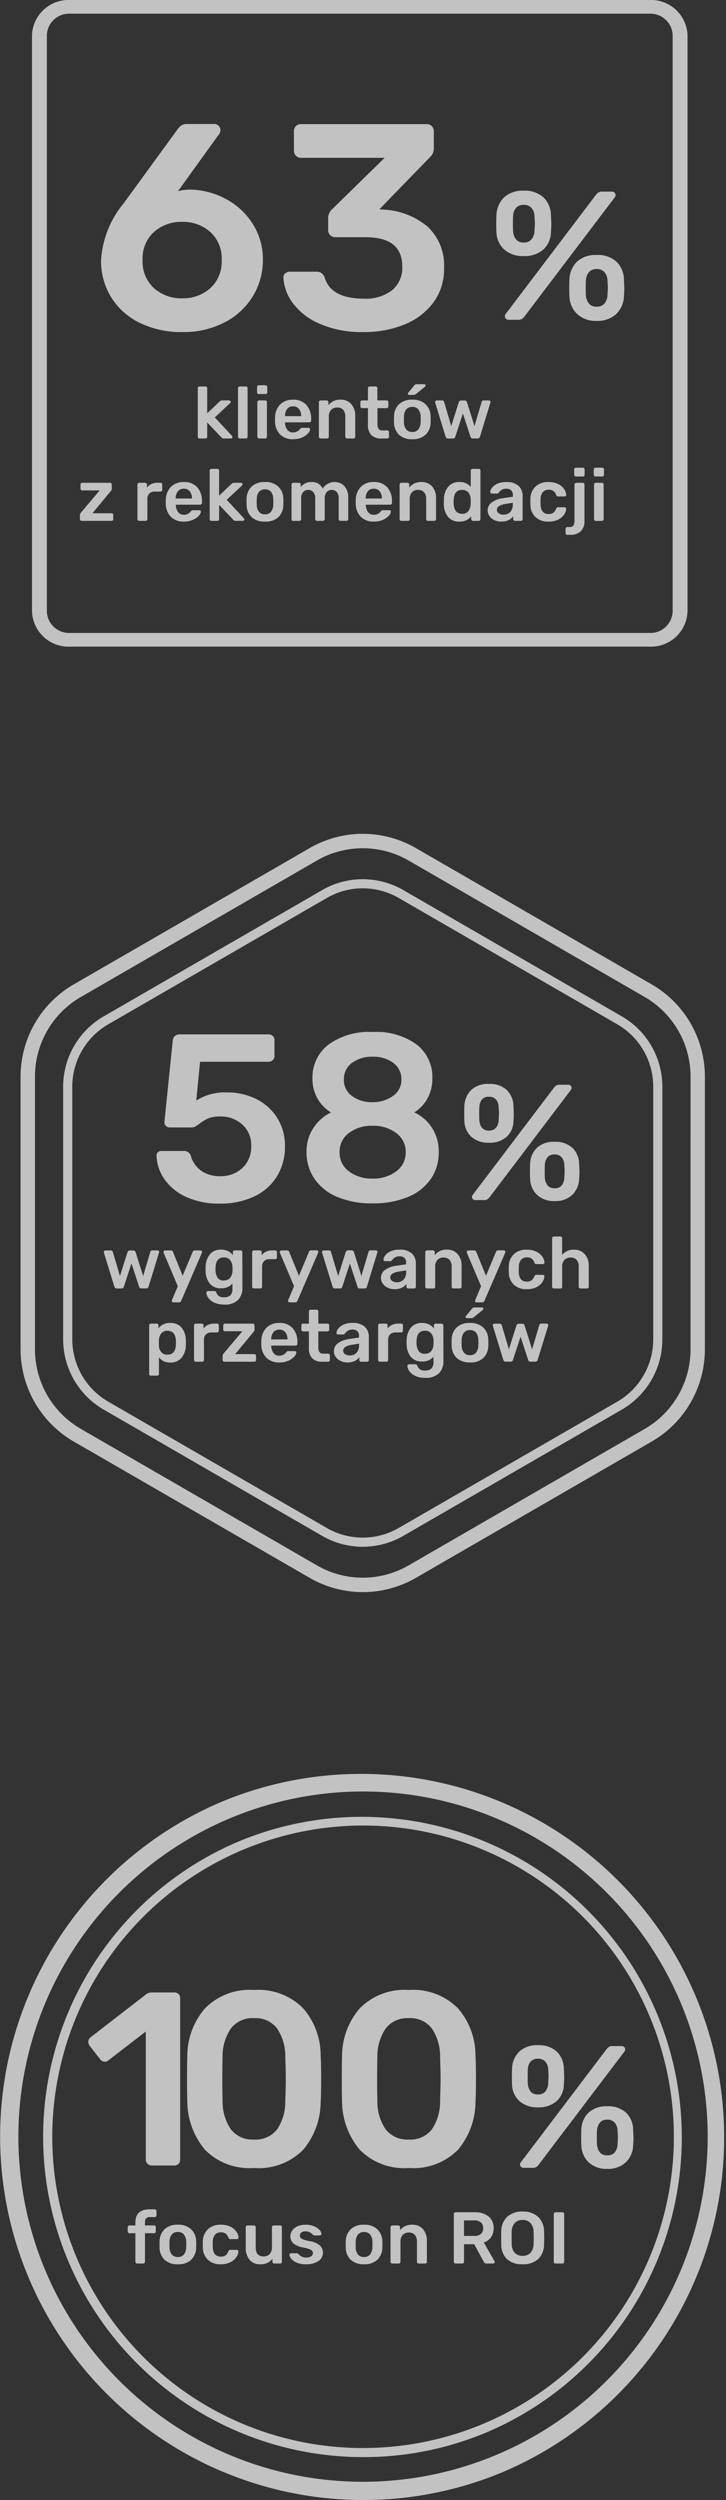 <svg xmlns="http://www.w3.org/2000/svg" width="67.073" height="230.704" viewBox="0 0 67.073 230.704">
  <rect x="0" y="0" width="67.073" height="230.704" fill="#333333" stroke="none"/>
  <g id="Group_34040" data-name="Group 34040" transform="translate(-14107 -14154.036)" opacity="0.7">
    <g id="Group_1539" data-name="Group 1539" transform="translate(14109.956 14154.036)">
      <path id="Path_384" data-name="Path 384" d="M57.051,59.673H3.511A3.38,3.38,0,0,1,0,56.449V3.224A3.38,3.38,0,0,1,3.511,0H57.051a3.38,3.38,0,0,1,3.511,3.224V56.449a3.38,3.38,0,0,1-3.511,3.224M3.511,1.261A2.058,2.058,0,0,0,1.373,3.224V56.449a2.058,2.058,0,0,0,2.137,1.962H57.051a2.058,2.058,0,0,0,2.137-1.962V3.224a2.058,2.058,0,0,0-2.137-1.962Z" transform="translate(0 0)" fill="#fff"/>
      <g id="Group_361" data-name="Group 361" transform="translate(6.381 11.443)">
        <path id="Path_18035" data-name="Path 18035" d="M8.828-3.2a8.666,8.666,0,0,1-3.974-.865A6.378,6.378,0,0,1,2.231-6.435a6.364,6.364,0,0,1-.919-3.393,9.1,9.1,0,0,1,2.082-5.245l4.948-6.786a1.533,1.533,0,0,1,.365-.392.92.92,0,0,1,.554-.149h2.514a.529.529,0,0,1,.406.176.6.6,0,0,1,.162.419.723.723,0,0,1-.135.351L8.423-16.209a4.782,4.782,0,0,1,1.163-.135,7.2,7.2,0,0,1,3.339.906,6.588,6.588,0,0,1,2.433,2.312,6.031,6.031,0,0,1,.906,3.244,6.428,6.428,0,0,1-.906,3.339,6.515,6.515,0,0,1-2.6,2.433A8.2,8.2,0,0,1,8.828-3.2ZM8.8-6.313a3.777,3.777,0,0,0,2.6-.933,3.3,3.3,0,0,0,1.054-2.609A3.268,3.268,0,0,0,11.4-12.437a3.777,3.777,0,0,0-2.6-.933,3.777,3.777,0,0,0-2.6.933A3.268,3.268,0,0,0,5.151-9.855,3.3,3.3,0,0,0,6.206-7.246,3.777,3.777,0,0,0,8.8-6.313ZM25.564-3.2a9.717,9.717,0,0,1-4.042-.757,6.057,6.057,0,0,1-2.487-1.906,4.356,4.356,0,0,1-.879-2.366.488.488,0,0,1,.176-.392.628.628,0,0,1,.419-.149h2.433a.756.756,0,0,1,.784.541q.595,1.947,3.623,1.947a4,4,0,0,0,2.6-.771,2.679,2.679,0,0,0,.946-2.2q0-2.7-3.38-2.7H22.969a.659.659,0,0,1-.487-.189.626.626,0,0,1-.189-.46v-1.136a1.137,1.137,0,0,1,.379-.811l4.84-4.731H19.778a.626.626,0,0,1-.46-.189.626.626,0,0,1-.189-.46v-1.784a.687.687,0,0,1,.176-.487.614.614,0,0,1,.473-.189h11.6a.659.659,0,0,1,.487.189.659.659,0,0,1,.189.487V-20.1a1.059,1.059,0,0,1-.351.757l-4.677,4.813.324.027a6.9,6.9,0,0,1,4.123,1.568A4.89,4.89,0,0,1,33-9.071a5.158,5.158,0,0,1-.96,3.109A6.142,6.142,0,0,1,29.39-3.92,9.716,9.716,0,0,1,25.564-3.2Z" transform="translate(-1.312 22.4)" fill="#fff"/>
        <path id="Path_18036" data-name="Path 18036" d="M3.375-8.067a2.59,2.59,0,0,1-1.783-.591,2.248,2.248,0,0,1-.735-1.605q-.017-.287-.017-.76,0-.507.017-.811a2.4,2.4,0,0,1,.71-1.656A2.526,2.526,0,0,1,3.375-14.1a2.557,2.557,0,0,1,1.817.608,2.32,2.32,0,0,1,.7,1.656q.034.676.034.879,0,.186-.034.693a2.192,2.192,0,0,1-.718,1.605A2.615,2.615,0,0,1,3.375-8.067ZM1.989-2.187a.361.361,0,0,1-.253-.093.317.317,0,0,1-.1-.245A.291.291,0,0,1,1.7-2.711l8.331-10.984a1.122,1.122,0,0,1,.253-.245.589.589,0,0,1,.321-.076h.9a.354.354,0,0,1,.262.093.331.331,0,0,1,.093.245.291.291,0,0,1-.068.186L3.459-2.508a1.122,1.122,0,0,1-.253.245.589.589,0,0,1-.321.076ZM3.375-9.318a.874.874,0,0,0,.727-.3,1.306,1.306,0,0,0,.27-.735q.034-.575.034-.71,0-.186-.034-.693a1.189,1.189,0,0,0-.262-.735.9.9,0,0,0-.735-.3.874.874,0,0,0-.727.3,1.218,1.218,0,0,0-.253.735q-.017.253-.017.693,0,.422.017.71a1.343,1.343,0,0,0,.262.735A.85.85,0,0,0,3.375-9.318Zm6.742,7.232A2.523,2.523,0,0,1,8.334-2.7,2.358,2.358,0,0,1,7.6-4.35q-.017-.287-.017-.76,0-.49.017-.794a2.4,2.4,0,0,1,.71-1.656,2.526,2.526,0,0,1,1.808-.608,2.557,2.557,0,0,1,1.817.608,2.32,2.32,0,0,1,.7,1.656q.034.676.034.862t-.034.693A2.358,2.358,0,0,1,11.9-2.7,2.523,2.523,0,0,1,10.117-2.086Zm0-1.318a.87.87,0,0,0,.735-.3,1.32,1.32,0,0,0,.262-.718q.034-.575.034-.71,0-.186-.034-.693a1.226,1.226,0,0,0-.262-.744.888.888,0,0,0-.735-.3.874.874,0,0,0-.727.3,1.33,1.33,0,0,0-.27.752q-.017.253-.017.693,0,.422.017.71a1.4,1.4,0,0,0,.279.727A.862.862,0,0,0,10.117-3.4Z" transform="translate(35.671 20.255)" fill="#fff"/>
      </g>
      <path id="Path_18034" data-name="Path 18034" d="M-17.7-.919a.156.156,0,0,1-.115-.047.156.156,0,0,1-.047-.115V-5.556a.154.154,0,0,1,.047-.118.163.163,0,0,1,.115-.044h.547a.16.16,0,0,1,.118.044.16.16,0,0,1,.044.118v2.312l1.136-1.075a.845.845,0,0,0,.068-.054.253.253,0,0,1,.081-.047.325.325,0,0,1,.1-.014h.629a.146.146,0,0,1,.108.041.146.146,0,0,1,.041.108.169.169,0,0,1-.068.122l-1.392,1.3,1.561,1.676a.185.185,0,0,1,.068.115A.14.14,0,0,1-14.7-.96a.149.149,0,0,1-.1.041h-.642a.306.306,0,0,1-.139-.024.534.534,0,0,1-.112-.091L-16.99-2.393v1.311a.163.163,0,0,1-.044.115.154.154,0,0,1-.118.047Zm3.718,0A.156.156,0,0,1-14.1-.967a.156.156,0,0,1-.047-.115V-5.556a.154.154,0,0,1,.047-.118.163.163,0,0,1,.115-.044h.561a.16.16,0,0,1,.118.044.16.16,0,0,1,.044.118v4.475a.163.163,0,0,1-.044.115.154.154,0,0,1-.118.047Zm1.757-4.1a.156.156,0,0,1-.115-.047.156.156,0,0,1-.047-.115v-.487a.156.156,0,0,1,.047-.115.156.156,0,0,1,.115-.047h.615a.168.168,0,0,1,.118.047.151.151,0,0,1,.051.115v.487a.156.156,0,0,1-.047.115.165.165,0,0,1-.122.047Zm.027,4.1a.156.156,0,0,1-.115-.047.156.156,0,0,1-.047-.115v-3.19a.156.156,0,0,1,.047-.115.156.156,0,0,1,.115-.047h.561a.16.16,0,0,1,.118.044.16.16,0,0,1,.044.118v3.19a.163.163,0,0,1-.044.115.154.154,0,0,1-.118.047Zm3.136.068a1.626,1.626,0,0,1-1.193-.436,1.732,1.732,0,0,1-.47-1.227l-.007-.169.007-.169a1.742,1.742,0,0,1,.477-1.21A1.61,1.61,0,0,1-9.061-4.5a1.57,1.57,0,0,1,1.234.487,1.872,1.872,0,0,1,.436,1.3v.142a.156.156,0,0,1-.047.115.165.165,0,0,1-.122.047H-9.8v.054a1.07,1.07,0,0,0,.206.625.63.63,0,0,0,.531.253.776.776,0,0,0,.642-.311.4.4,0,0,1,.1-.095.24.24,0,0,1,.112-.02h.581a.157.157,0,0,1,.1.037.115.115,0,0,1,.044.091.629.629,0,0,1-.193.382,1.6,1.6,0,0,1-.551.382A2,2,0,0,1-9.061-.852Zm.75-2.129V-3a.981.981,0,0,0-.2-.642.673.673,0,0,0-.551-.243.664.664,0,0,0-.547.243A.993.993,0,0,0-9.8-3v.02Zm1.8,2.062a.156.156,0,0,1-.115-.047.156.156,0,0,1-.047-.115v-3.19a.156.156,0,0,1,.047-.115.156.156,0,0,1,.115-.047h.554a.156.156,0,0,1,.115.047.156.156,0,0,1,.047.115v.277A1.353,1.353,0,0,1-4.668-4.5a1.256,1.256,0,0,1,.987.409,1.609,1.609,0,0,1,.365,1.112v1.9a.163.163,0,0,1-.044.115.154.154,0,0,1-.118.047h-.595a.156.156,0,0,1-.115-.047.156.156,0,0,1-.047-.115V-2.94a.908.908,0,0,0-.193-.618.7.7,0,0,0-.558-.22.731.731,0,0,0-.564.223.871.871,0,0,0-.206.615v1.859A.163.163,0,0,1-5.8-.967a.154.154,0,0,1-.118.047Zm5.6,0a1.221,1.221,0,0,1-.923-.321,1.313,1.313,0,0,1-.308-.943V-3.718h-.534a.151.151,0,0,1-.115-.051.168.168,0,0,1-.047-.118v-.385a.156.156,0,0,1,.047-.115.156.156,0,0,1,.115-.047h.534V-5.556a.154.154,0,0,1,.047-.118.163.163,0,0,1,.115-.044h.547a.16.16,0,0,1,.118.044.16.16,0,0,1,.044.118v1.122h.845A.16.16,0,0,1-.3-4.39a.16.16,0,0,1,.044.118v.385a.165.165,0,0,1-.047.122.156.156,0,0,1-.115.047h-.845v1.467a.782.782,0,0,0,.1.439.379.379,0,0,0,.338.149h.466a.156.156,0,0,1,.115.047A.156.156,0,0,1-.2-1.5v.419a.163.163,0,0,1-.044.115.154.154,0,0,1-.118.047Zm2.866.068A1.712,1.712,0,0,1,.733-1.261,1.575,1.575,0,0,1,.267-2.379l-.007-.3.007-.3A1.565,1.565,0,0,1,.74-4.089,1.708,1.708,0,0,1,1.956-4.5a1.708,1.708,0,0,1,1.217.412,1.565,1.565,0,0,1,.473,1.115q.007.081.007.3t-.007.3A1.575,1.575,0,0,1,3.18-1.261,1.712,1.712,0,0,1,1.956-.852Zm0-.669a.694.694,0,0,0,.554-.226,1.07,1.07,0,0,0,.216-.666q.007-.068.007-.264T2.727-2.94a1.07,1.07,0,0,0-.216-.666.694.694,0,0,0-.554-.226.694.694,0,0,0-.554.226,1.07,1.07,0,0,0-.216.666l-.007.264.007.264a1.07,1.07,0,0,0,.216.666A.694.694,0,0,0,1.956-1.521Zm-.3-3.42a.1.1,0,0,1-.108-.108.119.119,0,0,1,.034-.088l.547-.669a.412.412,0,0,1,.118-.1.314.314,0,0,1,.132-.024h.676a.114.114,0,0,1,.128.128.111.111,0,0,1-.034.081l-.838.689a.475.475,0,0,1-.112.068.36.36,0,0,1-.132.02Zm3.6,4.022a.2.2,0,0,1-.139-.044.33.33,0,0,1-.084-.125L4.072-4.225a.205.205,0,0,1-.007-.061.143.143,0,0,1,.044-.1.136.136,0,0,1,.1-.044h.5a.18.18,0,0,1,.122.041.184.184,0,0,1,.061.088l.662,2.237.7-2.217a.235.235,0,0,1,.071-.1.194.194,0,0,1,.132-.044H6.8a.194.194,0,0,1,.132.044.235.235,0,0,1,.071.1l.7,2.217.662-2.237a.14.14,0,0,1,.057-.088.184.184,0,0,1,.118-.041h.5a.143.143,0,0,1,.1.044.143.143,0,0,1,.044.1l-.014.061L8.209-1.088a.277.277,0,0,1-.078.125.2.2,0,0,1-.139.044H7.553a.211.211,0,0,1-.223-.169l-.7-2.136-.7,2.136a.221.221,0,0,1-.23.169Zm-33.843,7.6a.156.156,0,0,1-.115-.047.156.156,0,0,1-.047-.115V6.137a.371.371,0,0,1,.095-.216l1.73-2.048h-1.609a.156.156,0,0,1-.115-.047.156.156,0,0,1-.047-.115V3.332a.156.156,0,0,1,.047-.115.156.156,0,0,1,.115-.047h2.562a.16.16,0,0,1,.118.044.16.16,0,0,1,.044.118v.412a.319.319,0,0,1-.095.2l-1.69,2.035h1.764a.16.16,0,0,1,.118.044.16.16,0,0,1,.044.118v.379a.163.163,0,0,1-.044.115.154.154,0,0,1-.118.047Zm5.313,0a.156.156,0,0,1-.115-.047.156.156,0,0,1-.047-.115V3.339a.168.168,0,0,1,.047-.118.151.151,0,0,1,.115-.051h.547a.165.165,0,0,1,.122.047.165.165,0,0,1,.047.122v.277a1.066,1.066,0,0,1,.409-.331,1.322,1.322,0,0,1,.564-.115h.277a.16.16,0,0,1,.118.044.16.16,0,0,1,.044.118v.487a.163.163,0,0,1-.044.115.154.154,0,0,1-.118.047h-.527a.676.676,0,0,0-.5.182.676.676,0,0,0-.182.5V6.522a.156.156,0,0,1-.047.115.165.165,0,0,1-.122.047Zm4.123.068a1.626,1.626,0,0,1-1.193-.436,1.732,1.732,0,0,1-.47-1.227l-.007-.169.007-.169a1.742,1.742,0,0,1,.477-1.21A1.61,1.61,0,0,1-19.146,3.1a1.57,1.57,0,0,1,1.234.487,1.872,1.872,0,0,1,.436,1.3v.142a.156.156,0,0,1-.047.115.165.165,0,0,1-.122.047h-2.244v.054a1.07,1.07,0,0,0,.206.625.63.63,0,0,0,.531.253.776.776,0,0,0,.642-.311.4.4,0,0,1,.1-.095A.24.24,0,0,1-18.3,5.7h.581a.157.157,0,0,1,.1.037.115.115,0,0,1,.044.091.629.629,0,0,1-.193.382,1.6,1.6,0,0,1-.551.382A2,2,0,0,1-19.146,6.752Zm.75-2.129V4.6a.981.981,0,0,0-.2-.642.673.673,0,0,0-.551-.243.664.664,0,0,0-.547.243.993.993,0,0,0-.2.642v.02Zm1.8,2.062a.156.156,0,0,1-.115-.047.156.156,0,0,1-.047-.115V2.048a.154.154,0,0,1,.047-.118.163.163,0,0,1,.115-.044h.547a.16.16,0,0,1,.118.044.16.16,0,0,1,.044.118V4.36l1.136-1.075a.846.846,0,0,0,.068-.054.253.253,0,0,1,.081-.047.325.325,0,0,1,.1-.014h.629a.146.146,0,0,1,.108.041.146.146,0,0,1,.041.108.169.169,0,0,1-.068.122l-1.392,1.3,1.561,1.676a.185.185,0,0,1,.068.115.14.14,0,0,1-.044.108.149.149,0,0,1-.1.041h-.642a.306.306,0,0,1-.139-.024.534.534,0,0,1-.112-.091l-1.291-1.359V6.522a.163.163,0,0,1-.044.115.154.154,0,0,1-.118.047Zm4.941.068a1.712,1.712,0,0,1-1.223-.409,1.575,1.575,0,0,1-.466-1.119l-.007-.3.007-.3a1.565,1.565,0,0,1,.473-1.115A1.708,1.708,0,0,1-11.65,3.1a1.708,1.708,0,0,1,1.217.412A1.565,1.565,0,0,1-9.96,4.63q.007.081.007.3t-.007.3a1.575,1.575,0,0,1-.466,1.119A1.712,1.712,0,0,1-11.65,6.752Zm0-.669a.694.694,0,0,0,.554-.226,1.07,1.07,0,0,0,.216-.666q.007-.068.007-.264t-.007-.264A1.07,1.07,0,0,0-11.1,4a.694.694,0,0,0-.554-.226A.694.694,0,0,0-12.2,4a1.07,1.07,0,0,0-.216.666l-.007.264.007.264a1.07,1.07,0,0,0,.216.666A.694.694,0,0,0-11.65,6.083Zm2.609.6a.156.156,0,0,1-.115-.047A.156.156,0,0,1-9.2,6.522V3.332a.156.156,0,0,1,.047-.115.156.156,0,0,1,.115-.047h.527a.156.156,0,0,1,.115.047.156.156,0,0,1,.047.115v.23a1.164,1.164,0,0,1,.98-.46,1.069,1.069,0,0,1,1.048.6,1.208,1.208,0,0,1,.46-.436A1.3,1.3,0,0,1-5.222,3.1a1.18,1.18,0,0,1,.906.379,1.563,1.563,0,0,1,.351,1.1v1.94a.163.163,0,0,1-.044.115.154.154,0,0,1-.118.047h-.554A.156.156,0,0,1-4.8,6.637a.156.156,0,0,1-.047-.115V4.637a.89.89,0,0,0-.179-.618A.62.62,0,0,0-5.5,3.826a.6.6,0,0,0-.449.2.87.87,0,0,0-.186.615V6.522a.156.156,0,0,1-.047.115.156.156,0,0,1-.115.047h-.554a.156.156,0,0,1-.115-.047.156.156,0,0,1-.047-.115V4.637A.868.868,0,0,0-7.2,4.018a.625.625,0,0,0-.47-.193.6.6,0,0,0-.456.2.87.87,0,0,0-.186.615V6.522a.156.156,0,0,1-.047.115.156.156,0,0,1-.115.047Zm7.449.068a1.626,1.626,0,0,1-1.193-.436,1.732,1.732,0,0,1-.47-1.227l-.007-.169.007-.169a1.742,1.742,0,0,1,.477-1.21A1.61,1.61,0,0,1-1.592,3.1a1.57,1.57,0,0,1,1.234.487,1.872,1.872,0,0,1,.436,1.3v.142a.156.156,0,0,1-.047.115.165.165,0,0,1-.122.047H-2.336v.054a1.07,1.07,0,0,0,.206.625.63.63,0,0,0,.531.253.776.776,0,0,0,.642-.311.4.4,0,0,1,.1-.095A.24.24,0,0,1-.747,5.7h.581a.157.157,0,0,1,.1.037.115.115,0,0,1,.044.091.629.629,0,0,1-.193.382,1.6,1.6,0,0,1-.551.382A2,2,0,0,1-1.592,6.752Zm.75-2.129V4.6a.981.981,0,0,0-.2-.642.673.673,0,0,0-.551-.243.664.664,0,0,0-.547.243.993.993,0,0,0-.2.642v.02Zm1.8,2.062a.162.162,0,0,1-.162-.162V3.332A.162.162,0,0,1,.956,3.17H1.51a.162.162,0,0,1,.162.162v.277A1.353,1.353,0,0,1,2.8,3.1a1.256,1.256,0,0,1,.987.409,1.609,1.609,0,0,1,.365,1.112v1.9a.163.163,0,0,1-.044.115.154.154,0,0,1-.118.047H3.4a.162.162,0,0,1-.162-.162V4.664a.908.908,0,0,0-.193-.618.7.7,0,0,0-.558-.22.731.731,0,0,0-.564.223.871.871,0,0,0-.206.615V6.522a.163.163,0,0,1-.044.115.154.154,0,0,1-.118.047Zm5.36.068a1.285,1.285,0,0,1-1.048-.439,1.886,1.886,0,0,1-.392-1.169L4.87,4.921,4.876,4.7a1.842,1.842,0,0,1,.389-1.156A1.286,1.286,0,0,1,6.316,3.1a1.3,1.3,0,0,1,1.041.446v-1.5A.154.154,0,0,1,7.4,1.93a.163.163,0,0,1,.115-.044h.575a.151.151,0,0,1,.162.162V6.522a.163.163,0,0,1-.044.115.154.154,0,0,1-.118.047H7.56A.162.162,0,0,1,7.4,6.522v-.25A1.308,1.308,0,0,1,6.316,6.752Zm.25-.723a.682.682,0,0,0,.581-.25,1.1,1.1,0,0,0,.21-.615q.007-.081.007-.264t-.007-.257a.936.936,0,0,0-.213-.578.709.709,0,0,0-.578-.24q-.73,0-.777.9l-.007.2.007.2Q5.836,6.029,6.566,6.029Zm3.609.723a1.435,1.435,0,0,1-.632-.139,1.148,1.148,0,0,1-.453-.375A.918.918,0,0,1,9.3,4.975a2.232,2.232,0,0,1,1.021-.385l.926-.135V4.312a.606.606,0,0,0-.149-.446.658.658,0,0,0-.48-.149.687.687,0,0,0-.362.084,1.182,1.182,0,0,0-.22.166q-.081.088-.108.115a.1.1,0,0,1-.1.081H9.3a.149.149,0,0,1-.1-.041.14.14,0,0,1-.044-.108A.731.731,0,0,1,9.32,3.63a1.25,1.25,0,0,1,.49-.372,1.9,1.9,0,0,1,.811-.155,1.611,1.611,0,0,1,1.163.358,1.258,1.258,0,0,1,.365.94V6.522a.163.163,0,0,1-.044.115.154.154,0,0,1-.118.047H11.44a.162.162,0,0,1-.162-.162V6.259a1.1,1.1,0,0,1-.422.355A1.5,1.5,0,0,1,10.176,6.752Zm.23-.642a.811.811,0,0,0,.608-.243.978.978,0,0,0,.237-.71V5.015l-.676.108a1.472,1.472,0,0,0-.591.2.393.393,0,0,0-.2.331.385.385,0,0,0,.182.338A.774.774,0,0,0,10.405,6.11Zm4.13.642a1.671,1.671,0,0,1-1.186-.412,1.569,1.569,0,0,1-.47-1.142l-.007-.27.007-.27a1.569,1.569,0,0,1,.47-1.142A1.671,1.671,0,0,1,14.535,3.1a1.941,1.941,0,0,1,.9.189,1.4,1.4,0,0,1,.547.463,1.065,1.065,0,0,1,.193.517.132.132,0,0,1-.044.115.168.168,0,0,1-.118.047h-.595a.161.161,0,0,1-.1-.03.29.29,0,0,1-.071-.1.787.787,0,0,0-.267-.379.725.725,0,0,0-.422-.115.688.688,0,0,0-.541.22,1.024,1.024,0,0,0-.21.666l-.007.25.007.223q.027.885.75.885a.721.721,0,0,0,.426-.115.8.8,0,0,0,.264-.379.29.29,0,0,1,.071-.1.161.161,0,0,1,.1-.03h.595a.168.168,0,0,1,.118.047.132.132,0,0,1,.044.115,1.055,1.055,0,0,1-.189.507,1.434,1.434,0,0,1-.541.466A1.9,1.9,0,0,1,14.535,6.752Zm2.548-4.164a.162.162,0,0,1-.162-.162V1.94a.162.162,0,0,1,.162-.162h.635a.168.168,0,0,1,.118.047.151.151,0,0,1,.051.115v.487a.156.156,0,0,1-.047.115.165.165,0,0,1-.122.047Zm-.791,5.38a.151.151,0,0,1-.162-.162V7.421a.165.165,0,0,1,.047-.122.156.156,0,0,1,.115-.047h.176a.431.431,0,0,0,.382-.145.77.77,0,0,0,.1-.429V3.332A.154.154,0,0,1,17,3.214a.163.163,0,0,1,.115-.044H17.7a.162.162,0,0,1,.162.162V6.691a1.291,1.291,0,0,1-.328.943,1.319,1.319,0,0,1-.983.335Zm2.6-5.38a.162.162,0,0,1-.162-.162V1.94a.162.162,0,0,1,.162-.162h.615a.168.168,0,0,1,.118.047.151.151,0,0,1,.051.115v.487a.156.156,0,0,1-.047.115.165.165,0,0,1-.122.047Zm.027,4.1a.162.162,0,0,1-.162-.162V3.332a.162.162,0,0,1,.162-.162h.561a.151.151,0,0,1,.162.162v3.19a.163.163,0,0,1-.044.115.154.154,0,0,1-.118.047Z" transform="translate(33.179 41.383)" fill="#fff"/>
    </g>
    <g id="Group_1541" data-name="Group 1541" transform="translate(14107 14317.668)">
      <g id="Group_1537" data-name="Group 1537" transform="translate(8.157 20.007)">
        <path id="Path_18040" data-name="Path 18040" d="M6.4-2.973a.528.528,0,0,1-.388-.16.528.528,0,0,1-.16-.388V-15.338L2.388-12.668a.484.484,0,0,1-.319.114.546.546,0,0,1-.456-.251L.654-14.037a.653.653,0,0,1-.114-.342.546.546,0,0,1,.251-.456L5.9-18.782a.908.908,0,0,1,.57-.16H8.479a.539.539,0,0,1,.4.148.539.539,0,0,1,.148.4V-3.521a.549.549,0,0,1-.148.388.518.518,0,0,1-.4.16Zm9.444.228a5.735,5.735,0,0,1-4.528-1.688A6.982,6.982,0,0,1,9.688-8.859q-.023-.616-.023-2.1,0-1.506.023-2.144a6.721,6.721,0,0,1,1.642-4.38,5.785,5.785,0,0,1,4.517-1.688,5.815,5.815,0,0,1,4.54,1.688,6.627,6.627,0,0,1,1.62,4.38q.046.639.046,2.144,0,1.483-.046,2.1A6.884,6.884,0,0,1,20.4-4.433,5.766,5.766,0,0,1,15.847-2.745Zm0-2.623a2.5,2.5,0,0,0,2.144-.947,4.578,4.578,0,0,0,.753-2.658q.046-1.323.046-2.007,0-.753-.046-1.985a4.592,4.592,0,0,0-.753-2.646,2.492,2.492,0,0,0-2.144-.958,2.5,2.5,0,0,0-2.133.958,4.536,4.536,0,0,0-.764,2.646q-.023.616-.023,1.985,0,1.346.023,2.007a4.522,4.522,0,0,0,.764,2.658A2.51,2.51,0,0,0,15.847-5.369Zm14.3,2.623a5.735,5.735,0,0,1-4.528-1.688,6.982,6.982,0,0,1-1.631-4.426q-.023-.616-.023-2.1,0-1.506.023-2.144a6.721,6.721,0,0,1,1.642-4.38A5.785,5.785,0,0,1,30.15-19.17a5.815,5.815,0,0,1,4.54,1.688,6.627,6.627,0,0,1,1.62,4.38q.046.639.046,2.144,0,1.483-.046,2.1A6.884,6.884,0,0,1,34.7-4.433,5.766,5.766,0,0,1,30.15-2.745Zm0-2.623a2.5,2.5,0,0,0,2.144-.947,4.578,4.578,0,0,0,.753-2.658q.046-1.323.046-2.007,0-.753-.046-1.985a4.593,4.593,0,0,0-.753-2.646,2.492,2.492,0,0,0-2.144-.958,2.5,2.5,0,0,0-2.133.958,4.536,4.536,0,0,0-.764,2.646q-.023.616-.023,1.985,0,1.346.023,2.007a4.522,4.522,0,0,0,.764,2.658A2.51,2.51,0,0,0,30.15-5.369Z" transform="translate(-0.54 19.17)" fill="#fff"/>
        <path id="Path_18042" data-name="Path 18042" d="M3.206-7.664a2.46,2.46,0,0,1-1.694-.562,2.136,2.136,0,0,1-.7-1.525Q.8-10.024.8-10.473q0-.482.016-.771a2.277,2.277,0,0,1,.674-1.573,2.4,2.4,0,0,1,1.718-.578,2.429,2.429,0,0,1,1.726.578A2.2,2.2,0,0,1,5.6-11.244q.032.642.032.835,0,.177-.032.658a2.082,2.082,0,0,1-.682,1.525A2.485,2.485,0,0,1,3.206-7.664ZM1.89-2.078a.343.343,0,0,1-.241-.088.3.3,0,0,1-.1-.233.276.276,0,0,1,.064-.177L9.531-13.01a1.066,1.066,0,0,1,.241-.233.559.559,0,0,1,.305-.072h.851a.336.336,0,0,1,.249.088.315.315,0,0,1,.088.233.276.276,0,0,1-.064.177L3.286-2.383a1.066,1.066,0,0,1-.241.233.559.559,0,0,1-.305.072ZM3.206-8.852a.831.831,0,0,0,.69-.281,1.241,1.241,0,0,0,.257-.7q.032-.546.032-.674,0-.177-.032-.658a1.129,1.129,0,0,0-.249-.7.855.855,0,0,0-.7-.281.831.831,0,0,0-.69.281,1.157,1.157,0,0,0-.241.7q-.016.241-.016.658,0,.4.016.674a1.276,1.276,0,0,0,.249.7A.807.807,0,0,0,3.206-8.852ZM9.611-1.981a2.4,2.4,0,0,1-1.694-.586,2.24,2.24,0,0,1-.7-1.565Q7.2-4.405,7.2-4.855q0-.466.016-.754a2.277,2.277,0,0,1,.674-1.573A2.4,2.4,0,0,1,9.611-7.76a2.429,2.429,0,0,1,1.726.578A2.2,2.2,0,0,1,12-5.609q.032.642.032.819T12-4.132a2.24,2.24,0,0,1-.7,1.565A2.4,2.4,0,0,1,9.611-1.981Zm0-1.252a.827.827,0,0,0,.7-.281,1.254,1.254,0,0,0,.249-.682q.032-.546.032-.674,0-.177-.032-.658a1.165,1.165,0,0,0-.249-.706.843.843,0,0,0-.7-.289.831.831,0,0,0-.69.281,1.263,1.263,0,0,0-.257.714q-.016.241-.016.658,0,.4.016.674a1.33,1.33,0,0,0,.265.69A.819.819,0,0,0,9.611-3.233Z" transform="translate(38.335 18.492)" fill="#fff"/>
      </g>
      <path id="Path_18041" data-name="Path 18041" d="M-23.236-.918a.156.156,0,0,1-.115-.047A.156.156,0,0,1-23.4-1.08V-3.716h-.547a.151.151,0,0,1-.115-.051.168.168,0,0,1-.047-.118v-.385a.156.156,0,0,1,.047-.115.156.156,0,0,1,.115-.047h.547V-4.71q0-1.21,1.325-1.21h.46a.16.16,0,0,1,.118.044.16.16,0,0,1,.044.118v.385a.165.165,0,0,1-.047.122.156.156,0,0,1-.115.047h-.433a.453.453,0,0,0-.368.128.625.625,0,0,0-.1.4v.243h.838a.16.16,0,0,1,.118.044.16.16,0,0,1,.044.118v.385a.165.165,0,0,1-.047.122.156.156,0,0,1-.115.047h-.838V-1.08a.156.156,0,0,1-.047.115.156.156,0,0,1-.115.047Zm3.758.068A1.712,1.712,0,0,1-20.7-1.26a1.575,1.575,0,0,1-.466-1.119l-.007-.3.007-.3a1.565,1.565,0,0,1,.473-1.115A1.708,1.708,0,0,1-19.478-4.5a1.708,1.708,0,0,1,1.217.412,1.565,1.565,0,0,1,.473,1.115q.007.081.007.3t-.007.3a1.575,1.575,0,0,1-.466,1.119A1.712,1.712,0,0,1-19.478-.851Zm0-.669a.694.694,0,0,0,.554-.226,1.07,1.07,0,0,0,.216-.666q.007-.068.007-.264t-.007-.264a1.07,1.07,0,0,0-.216-.666.694.694,0,0,0-.554-.226.694.694,0,0,0-.554.226,1.07,1.07,0,0,0-.216.666l-.007.264.007.264a1.07,1.07,0,0,0,.216.666A.694.694,0,0,0-19.478-1.52Zm3.968.669A1.671,1.671,0,0,1-16.7-1.263a1.569,1.569,0,0,1-.47-1.142l-.007-.27.007-.27a1.569,1.569,0,0,1,.47-1.142A1.671,1.671,0,0,1-15.51-4.5a1.941,1.941,0,0,1,.9.189,1.4,1.4,0,0,1,.547.463,1.065,1.065,0,0,1,.193.517.132.132,0,0,1-.044.115.168.168,0,0,1-.118.047h-.595a.161.161,0,0,1-.1-.03.29.29,0,0,1-.071-.1.787.787,0,0,0-.267-.379A.725.725,0,0,0-15.5-3.8a.687.687,0,0,0-.541.22,1.024,1.024,0,0,0-.21.666l-.007.25.007.223q.027.885.75.885a.721.721,0,0,0,.426-.115.8.8,0,0,0,.264-.379.29.29,0,0,1,.071-.1.161.161,0,0,1,.1-.03h.595a.168.168,0,0,1,.118.047.132.132,0,0,1,.044.115,1.055,1.055,0,0,1-.189.507,1.434,1.434,0,0,1-.541.466A1.9,1.9,0,0,1-15.51-.851Zm3.643,0a1.236,1.236,0,0,1-.98-.409,1.629,1.629,0,0,1-.358-1.112v-1.9a.156.156,0,0,1,.047-.115.156.156,0,0,1,.115-.047h.595a.16.16,0,0,1,.118.044.16.16,0,0,1,.044.118v1.859q0,.838.737.838a.722.722,0,0,0,.558-.223.871.871,0,0,0,.206-.615V-4.271a.156.156,0,0,1,.047-.115.156.156,0,0,1,.115-.047h.595a.16.16,0,0,1,.118.044.16.16,0,0,1,.044.118v3.19a.163.163,0,0,1-.044.115.154.154,0,0,1-.118.047h-.547a.156.156,0,0,1-.115-.047.156.156,0,0,1-.047-.115v-.277A1.319,1.319,0,0,1-11.867-.851Zm4.225,0A2.11,2.11,0,0,1-8.494-1,1.328,1.328,0,0,1-9-1.361a.611.611,0,0,1-.166-.355.135.135,0,0,1,.047-.108.161.161,0,0,1,.108-.041h.534a.128.128,0,0,1,.1.047q.027.02.142.122a.832.832,0,0,0,.27.169.939.939,0,0,0,.345.061.839.839,0,0,0,.446-.108A.334.334,0,0,0-7-1.871a.334.334,0,0,0-.078-.23.674.674,0,0,0-.281-.159,4.921,4.921,0,0,0-.6-.152,1.8,1.8,0,0,1-.848-.372.854.854,0,0,1-.274-.662.9.9,0,0,1,.162-.51,1.168,1.168,0,0,1,.483-.392A1.778,1.778,0,0,1-7.67-4.5a1.94,1.94,0,0,1,.784.145,1.394,1.394,0,0,1,.5.345.578.578,0,0,1,.172.355.143.143,0,0,1-.044.1.143.143,0,0,1-.1.044h-.5a.191.191,0,0,1-.115-.047,1.728,1.728,0,0,1-.149-.128.753.753,0,0,0-.237-.149.853.853,0,0,0-.318-.054.618.618,0,0,0-.389.108.343.343,0,0,0-.139.284.316.316,0,0,0,.068.21.648.648,0,0,0,.264.155,3.74,3.74,0,0,0,.588.149,1.855,1.855,0,0,1,.929.4.884.884,0,0,1,.281.662.911.911,0,0,1-.412.771A1.949,1.949,0,0,1-7.643-.851Zm5.367,0A1.712,1.712,0,0,1-3.5-1.26a1.575,1.575,0,0,1-.466-1.119l-.007-.3.007-.3a1.565,1.565,0,0,1,.473-1.115A1.708,1.708,0,0,1-2.276-4.5a1.708,1.708,0,0,1,1.217.412A1.565,1.565,0,0,1-.586-2.973q.007.081.007.3t-.007.3A1.575,1.575,0,0,1-1.052-1.26,1.712,1.712,0,0,1-2.276-.851Zm0-.669a.694.694,0,0,0,.554-.226,1.07,1.07,0,0,0,.216-.666q.007-.068.007-.264t-.007-.264A1.07,1.07,0,0,0-1.721-3.6a.694.694,0,0,0-.554-.226A.694.694,0,0,0-2.83-3.6a1.07,1.07,0,0,0-.216.666l-.007.264.007.264a1.07,1.07,0,0,0,.216.666A.694.694,0,0,0-2.276-1.52Zm2.609.6A.156.156,0,0,1,.218-.965.156.156,0,0,1,.171-1.08v-3.19a.156.156,0,0,1,.047-.115.156.156,0,0,1,.115-.047H.888A.156.156,0,0,1,1-4.386a.156.156,0,0,1,.047.115v.277A1.353,1.353,0,0,1,2.179-4.5a1.256,1.256,0,0,1,.987.409A1.609,1.609,0,0,1,3.53-2.98v1.9a.163.163,0,0,1-.044.115.154.154,0,0,1-.118.047H2.773a.156.156,0,0,1-.115-.047.156.156,0,0,1-.047-.115V-2.939a.908.908,0,0,0-.193-.618.7.7,0,0,0-.558-.22.731.731,0,0,0-.564.223.871.871,0,0,0-.206.615V-1.08a.163.163,0,0,1-.044.115.154.154,0,0,1-.118.047Zm5.847,0a.156.156,0,0,1-.115-.047.156.156,0,0,1-.047-.115v-4.4A.172.172,0,0,1,6.062-5.6.154.154,0,0,1,6.18-5.65H7.931a1.984,1.984,0,0,1,1.294.385,1.336,1.336,0,0,1,.47,1.095,1.384,1.384,0,0,1-.24.828,1.335,1.335,0,0,1-.666.483l.987,1.724a.168.168,0,0,1,.02.074.132.132,0,0,1-.044.1.141.141,0,0,1-.1.041H9.039a.254.254,0,0,1-.166-.047.447.447,0,0,1-.1-.135L7.9-2.7h-.94V-1.08a.163.163,0,0,1-.044.115A.154.154,0,0,1,6.8-.918ZM7.91-3.466a.9.9,0,0,0,.612-.182.667.667,0,0,0,.206-.527.688.688,0,0,0-.206-.534A.876.876,0,0,0,7.91-4.9H6.957v1.433ZM12.371-.851a2.055,2.055,0,0,1-1.433-.466A1.856,1.856,0,0,1,10.4-2.7q-.007-.2-.007-.575t.007-.581a1.85,1.85,0,0,1,.554-1.379,2.028,2.028,0,0,1,1.419-.48,2.041,2.041,0,0,1,1.423.48,1.843,1.843,0,0,1,.558,1.379q.014.392.014.581t-.014.575A1.877,1.877,0,0,1,13.8-1.317,2.055,2.055,0,0,1,12.371-.851Zm0-.777a.971.971,0,0,0,.723-.274,1.21,1.21,0,0,0,.291-.835q.014-.406.014-.547t-.014-.547a1.21,1.21,0,0,0-.291-.835.971.971,0,0,0-.723-.274.962.962,0,0,0-.716.274,1.21,1.21,0,0,0-.291.835q-.007.2-.007.547t.007.547a1.22,1.22,0,0,0,.287.835A.959.959,0,0,0,12.371-1.628Zm3.042.71A.156.156,0,0,1,15.3-.965a.156.156,0,0,1-.047-.115V-5.487a.154.154,0,0,1,.047-.118.163.163,0,0,1,.115-.044h.635a.16.16,0,0,1,.118.044.16.16,0,0,1,.044.118V-1.08a.163.163,0,0,1-.044.115.154.154,0,0,1-.118.047Z" transform="translate(35.909 46.169)" fill="#fff"/>
      <path id="Path_1446" data-name="Path 1446" d="M134.838,67.22A33.545,33.545,0,0,1,121.784,2.783a33.545,33.545,0,0,1,26.109,61.8A33.328,33.328,0,0,1,134.838,67.22Zm0-65.383a31.855,31.855,0,0,0-12.4,61.19A31.849,31.849,0,0,0,147.227,4.35,31.685,31.685,0,0,0,134.837,1.837Z" transform="translate(-101.302 -0.147)" fill="#fff"/>
      <path id="Path_1447" data-name="Path 1447" d="M131.367,59.777A29.573,29.573,0,0,1,119.859,2.971a29.573,29.573,0,0,1,23.017,54.483A29.381,29.381,0,0,1,131.367,59.777Zm0-58.285a28.728,28.728,0,0,0-11.179,55.183A28.722,28.722,0,0,0,142.54,3.758,28.575,28.575,0,0,0,131.367,1.492Z" transform="translate(-97.83 3.339)" fill="#fff"/>
    </g>
    <g id="Group_1540" data-name="Group 1540" transform="translate(14108.901 14230.984)">
      <g id="Group_1534" data-name="Group 1534" transform="translate(12.562 18.283)">
        <path id="Path_18037" data-name="Path 18037" d="M6.879-2.621a7.3,7.3,0,0,1-3.13-.615,4.855,4.855,0,0,1-2-1.626,4.057,4.057,0,0,1-.736-2.175v-.044a.354.354,0,0,1,.132-.286.5.5,0,0,1,.33-.11H3.518a.629.629,0,0,1,.659.439A2.54,2.54,0,0,0,5.2-5.609a3.028,3.028,0,0,0,1.681.461,2.943,2.943,0,0,0,2.054-.747,2.674,2.674,0,0,0,.824-2.087,2.489,2.489,0,0,0-.824-1.933,2.943,2.943,0,0,0-2.054-.747,2.8,2.8,0,0,0-1.076.176A3.6,3.6,0,0,0,4.99-10a3.6,3.6,0,0,1-.406.275.709.709,0,0,1-.34.077H2.222a.465.465,0,0,1-.34-.143.465.465,0,0,1-.143-.34l.769-7.513a.661.661,0,0,1,.187-.428.579.579,0,0,1,.428-.165h8.26a.508.508,0,0,1,.373.154.508.508,0,0,1,.154.373v1.472a.508.508,0,0,1-.154.373.508.508,0,0,1-.373.154H5.034l-.351,3.581A4.962,4.962,0,0,1,7.56-12.88a5.88,5.88,0,0,1,2.647.6,4.79,4.79,0,0,1,1.944,1.735,4.759,4.759,0,0,1,.725,2.625,5.181,5.181,0,0,1-.747,2.8,4.911,4.911,0,0,1-2.1,1.845A7.213,7.213,0,0,1,6.879-2.621Zm14.1-.022a8.118,8.118,0,0,1-3.284-.6,4.759,4.759,0,0,1-2.1-1.681,4.3,4.3,0,0,1-.725-2.46,3.95,3.95,0,0,1,.615-2.186,4.026,4.026,0,0,1,1.648-1.461,3.6,3.6,0,0,1-1.263-1.307,3.681,3.681,0,0,1-.45-1.834,3.792,3.792,0,0,1,1.461-3.108,6.377,6.377,0,0,1,4.1-1.175A6.334,6.334,0,0,1,25.046-17.3a3.772,3.772,0,0,1,1.45,3.1,3.832,3.832,0,0,1-.428,1.834,3.588,3.588,0,0,1-1.241,1.329,3.922,3.922,0,0,1,1.659,1.461,4.043,4.043,0,0,1,.6,2.208,4.3,4.3,0,0,1-.725,2.46,4.682,4.682,0,0,1-2.109,1.67A8.269,8.269,0,0,1,20.982-2.643Zm0-9.336a3.174,3.174,0,0,0,1.9-.593,1.785,1.785,0,0,0,.758-1.494,1.836,1.836,0,0,0-.747-1.538,3.057,3.057,0,0,0-1.911-.571,3.057,3.057,0,0,0-1.911.571,1.836,1.836,0,0,0-.747,1.538,1.814,1.814,0,0,0,.747,1.516A3.057,3.057,0,0,0,20.982-11.98Zm0,7.052a3.482,3.482,0,0,0,2.175-.67,2.117,2.117,0,0,0,.879-1.768,2.117,2.117,0,0,0-.879-1.768,3.482,3.482,0,0,0-2.175-.67,3.511,3.511,0,0,0-2.186.659,2.118,2.118,0,0,0-.868,1.779A2.118,2.118,0,0,0,18.8-5.587,3.511,3.511,0,0,0,20.982-4.928Z" transform="translate(-1.014 18.46)" fill="#fff"/>
        <path id="Path_18038" data-name="Path 18038" d="M3.037-7.261a2.331,2.331,0,0,1-1.6-.532A2.023,2.023,0,0,1,.771-9.238Q.756-9.5.756-9.922q0-.456.015-.73a2.158,2.158,0,0,1,.639-1.49,2.273,2.273,0,0,1,1.627-.547,2.3,2.3,0,0,1,1.635.547,2.088,2.088,0,0,1,.631,1.49q.03.608.03.791,0,.167-.03.624a1.972,1.972,0,0,1-.646,1.445A2.354,2.354,0,0,1,3.037-7.261ZM1.79-1.968a.325.325,0,0,1-.228-.084.285.285,0,0,1-.091-.221.262.262,0,0,1,.061-.167l7.5-9.885a1.01,1.01,0,0,1,.228-.221.53.53,0,0,1,.289-.068h.806a.319.319,0,0,1,.236.084.3.3,0,0,1,.084.221.262.262,0,0,1-.061.167l-7.5,9.885a1.01,1.01,0,0,1-.228.221.53.53,0,0,1-.289.068ZM3.037-8.386a.787.787,0,0,0,.654-.266,1.176,1.176,0,0,0,.243-.662q.03-.517.03-.639,0-.167-.03-.624a1.07,1.07,0,0,0-.236-.662.81.81,0,0,0-.662-.266.787.787,0,0,0-.654.266,1.1,1.1,0,0,0-.228.662q-.015.228-.015.624,0,.38.015.639a1.209,1.209,0,0,0,.236.662A.765.765,0,0,0,3.037-8.386ZM9.105-1.877a2.271,2.271,0,0,1-1.6-.555,2.122,2.122,0,0,1-.662-1.483q-.015-.259-.015-.684,0-.441.015-.715A2.158,2.158,0,0,1,7.478-6.8a2.273,2.273,0,0,1,1.627-.547A2.3,2.3,0,0,1,10.74-6.8a2.088,2.088,0,0,1,.631,1.49q.03.608.03.776t-.03.624a2.122,2.122,0,0,1-.662,1.483A2.271,2.271,0,0,1,9.105-1.877Zm0-1.186a.783.783,0,0,0,.662-.266A1.188,1.188,0,0,0,10-3.976q.03-.517.03-.639,0-.167-.03-.624a1.1,1.1,0,0,0-.236-.669.8.8,0,0,0-.662-.274.787.787,0,0,0-.654.266,1.2,1.2,0,0,0-.243.677q-.015.228-.015.624,0,.38.015.639a1.26,1.26,0,0,0,.251.654A.775.775,0,0,0,9.105-3.063Z" transform="translate(27.67 17.485)" fill="#fff"/>
      </g>
      <path id="Path_18039" data-name="Path 18039" d="M-25.436-.881a.2.2,0,0,1-.139-.044.33.33,0,0,1-.084-.125l-.967-3.136a.2.2,0,0,1-.007-.061.143.143,0,0,1,.044-.1.136.136,0,0,1,.1-.044h.5a.18.18,0,0,1,.122.041.184.184,0,0,1,.061.088l.662,2.237.7-2.217a.235.235,0,0,1,.071-.1.194.194,0,0,1,.132-.044h.338a.194.194,0,0,1,.132.044.235.235,0,0,1,.071.1L-23-2.03l.662-2.237a.14.14,0,0,1,.057-.088.184.184,0,0,1,.118-.041h.5a.143.143,0,0,1,.1.044.143.143,0,0,1,.044.1l-.014.061-.967,3.136a.277.277,0,0,1-.078.125.2.2,0,0,1-.139.044h-.439a.211.211,0,0,1-.223-.169l-.7-2.136-.7,2.136A.221.221,0,0,1-25-.881ZM-20.218.4a.13.13,0,0,1-.095-.041.13.13,0,0,1-.041-.095A.214.214,0,0,1-20.326.16l.527-1.25-1.3-3.062a.256.256,0,0,1-.027-.095.18.18,0,0,1,.047-.1.132.132,0,0,1,.1-.044h.547a.187.187,0,0,1,.182.128l.9,2.21.926-2.21a.187.187,0,0,1,.182-.128h.541a.141.141,0,0,1,.1.041.125.125,0,0,1,.044.095.272.272,0,0,1-.027.108L-19.494.275A.2.2,0,0,1-19.684.4Zm4.711.2a2.057,2.057,0,0,1-.973-.2,1.327,1.327,0,0,1-.527-.456.892.892,0,0,1-.155-.439A.144.144,0,0,1-17.112-.6.16.16,0,0,1-17-.644h.588a.18.18,0,0,1,.1.03.213.213,0,0,1,.071.112.712.712,0,0,0,.22.308.744.744,0,0,0,.477.125.845.845,0,0,0,.6-.182.843.843,0,0,0,.193-.629v-.46A1.289,1.289,0,0,1-15.79-.9a1.288,1.288,0,0,1-1.058-.433A1.893,1.893,0,0,1-17.23-2.5l-.007-.182.007-.182a1.905,1.905,0,0,1,.385-1.159,1.276,1.276,0,0,1,1.054-.443,1.388,1.388,0,0,1,.629.135,1.3,1.3,0,0,1,.453.372v-.27a.165.165,0,0,1,.047-.122.156.156,0,0,1,.115-.047H-14a.151.151,0,0,1,.115.051.168.168,0,0,1,.047.118l.007,3.258A1.557,1.557,0,0,1-14.249.194,1.725,1.725,0,0,1-15.506.606Zm-.034-2.224a.692.692,0,0,0,.578-.243,1.028,1.028,0,0,0,.213-.595q.007-.054.007-.223t-.007-.216a1.038,1.038,0,0,0-.213-.6.692.692,0,0,0-.578-.243q-.73,0-.771.9l-.007.162a1.5,1.5,0,0,0,.172.771A.645.645,0,0,0-15.54-1.618Zm2.771.737a.156.156,0,0,1-.115-.047.156.156,0,0,1-.047-.115V-4.227a.168.168,0,0,1,.047-.118.151.151,0,0,1,.115-.051h.548a.165.165,0,0,1,.122.047.165.165,0,0,1,.047.122v.277a1.066,1.066,0,0,1,.409-.331,1.322,1.322,0,0,1,.564-.115h.277a.16.16,0,0,1,.118.044.16.16,0,0,1,.044.118v.487a.163.163,0,0,1-.044.115.154.154,0,0,1-.118.047h-.527a.676.676,0,0,0-.5.182.676.676,0,0,0-.182.5v1.859a.156.156,0,0,1-.047.115.165.165,0,0,1-.122.047ZM-9.477.4A.13.13,0,0,1-9.572.363.13.13,0,0,1-9.612.268.214.214,0,0,1-9.585.16l.527-1.25-1.3-3.062a.256.256,0,0,1-.027-.095.18.18,0,0,1,.047-.1.132.132,0,0,1,.1-.044h.547a.187.187,0,0,1,.182.128l.9,2.21.926-2.21A.187.187,0,0,1-7.5-4.4h.541a.141.141,0,0,1,.1.041.125.125,0,0,1,.044.095.272.272,0,0,1-.027.108L-8.754.275A.2.2,0,0,1-8.943.4Zm4.2-1.284a.2.2,0,0,1-.139-.044A.33.33,0,0,1-5.5-1.05l-.967-3.136a.205.205,0,0,1-.007-.061.143.143,0,0,1,.044-.1.136.136,0,0,1,.1-.044h.5a.18.18,0,0,1,.122.041.184.184,0,0,1,.061.088l.662,2.237.7-2.217a.235.235,0,0,1,.071-.1A.194.194,0,0,1-4.077-4.4h.338a.194.194,0,0,1,.132.044.235.235,0,0,1,.071.1l.7,2.217.662-2.237a.14.14,0,0,1,.057-.088A.184.184,0,0,1-1.995-4.4h.5a.143.143,0,0,1,.1.044.143.143,0,0,1,.044.1l-.014.061L-2.326-1.05A.277.277,0,0,1-2.4-.925a.2.2,0,0,1-.139.044h-.439A.211.211,0,0,1-3.2-1.05l-.7-2.136-.7,2.136a.221.221,0,0,1-.23.169Zm5.5.068A1.435,1.435,0,0,1-.41-.952a1.148,1.148,0,0,1-.453-.375.888.888,0,0,1-.166-.52.892.892,0,0,1,.372-.744A2.232,2.232,0,0,1,.364-2.976l.926-.135v-.142A.606.606,0,0,0,1.142-3.7a.658.658,0,0,0-.48-.149A.687.687,0,0,0,.3-3.764,1.182,1.182,0,0,0,.08-3.6Q0-3.51-.028-3.483a.1.1,0,0,1-.1.081H-.65a.149.149,0,0,1-.1-.041A.14.14,0,0,1-.8-3.551a.731.731,0,0,1,.166-.385,1.25,1.25,0,0,1,.49-.372,1.9,1.9,0,0,1,.811-.155,1.611,1.611,0,0,1,1.163.358,1.258,1.258,0,0,1,.365.94v2.122a.163.163,0,0,1-.044.115.154.154,0,0,1-.118.047H1.486a.156.156,0,0,1-.115-.047.156.156,0,0,1-.047-.115v-.264A1.1,1.1,0,0,1,.9-.952,1.5,1.5,0,0,1,.222-.813Zm.23-.642A.811.811,0,0,0,1.06-1.7a.978.978,0,0,0,.237-.71V-2.55l-.676.108a1.472,1.472,0,0,0-.591.2.393.393,0,0,0-.2.331.385.385,0,0,0,.183.338A.774.774,0,0,0,.452-1.455Zm2.771.575a.156.156,0,0,1-.115-.047.156.156,0,0,1-.047-.115v-3.19a.156.156,0,0,1,.047-.115A.156.156,0,0,1,3.223-4.4h.554a.156.156,0,0,1,.115.047.156.156,0,0,1,.047.115v.277a1.353,1.353,0,0,1,1.129-.507,1.256,1.256,0,0,1,.987.409,1.609,1.609,0,0,1,.365,1.112v1.9a.163.163,0,0,1-.044.115.154.154,0,0,1-.118.047H5.664a.156.156,0,0,1-.115-.047A.156.156,0,0,1,5.5-1.043V-2.9a.908.908,0,0,0-.193-.618.7.7,0,0,0-.558-.22.731.731,0,0,0-.564.223A.871.871,0,0,0,3.98-2.9v1.859a.163.163,0,0,1-.044.115.154.154,0,0,1-.118.047ZM7.8.4A.13.13,0,0,1,7.7.363.13.13,0,0,1,7.664.268.214.214,0,0,1,7.691.16l.527-1.25-1.3-3.062a.256.256,0,0,1-.027-.095.18.18,0,0,1,.047-.1.132.132,0,0,1,.1-.044H7.59a.187.187,0,0,1,.182.128l.9,2.21L9.6-4.267A.187.187,0,0,1,9.78-4.4h.541a.141.141,0,0,1,.1.041.125.125,0,0,1,.044.095.271.271,0,0,1-.027.108L8.523.275A.2.2,0,0,1,8.333.4ZM12.436-.813a1.671,1.671,0,0,1-1.186-.412,1.569,1.569,0,0,1-.47-1.142l-.007-.27.007-.27a1.569,1.569,0,0,1,.47-1.142,1.671,1.671,0,0,1,1.186-.412,1.941,1.941,0,0,1,.9.189,1.4,1.4,0,0,1,.547.463,1.065,1.065,0,0,1,.193.517.132.132,0,0,1-.044.115.168.168,0,0,1-.118.047h-.595a.161.161,0,0,1-.1-.03.29.29,0,0,1-.071-.1.787.787,0,0,0-.267-.379.725.725,0,0,0-.422-.115.688.688,0,0,0-.541.22,1.024,1.024,0,0,0-.21.666l-.007.25L11.7-2.4q.027.885.75.885a.721.721,0,0,0,.426-.115.8.8,0,0,0,.264-.379.29.29,0,0,1,.071-.1.161.161,0,0,1,.1-.03h.595a.168.168,0,0,1,.118.047.132.132,0,0,1,.044.115,1.055,1.055,0,0,1-.189.507,1.434,1.434,0,0,1-.541.466A1.9,1.9,0,0,1,12.436-.813Zm2.508-.068a.156.156,0,0,1-.115-.047.156.156,0,0,1-.047-.115V-5.518a.154.154,0,0,1,.047-.118.163.163,0,0,1,.115-.044h.6a.16.16,0,0,1,.118.044.16.16,0,0,1,.044.118v1.541A1.351,1.351,0,0,1,16.8-4.463a1.277,1.277,0,0,1,.994.409,1.591,1.591,0,0,1,.372,1.112v1.9a.163.163,0,0,1-.044.115.154.154,0,0,1-.118.047H17.4a.156.156,0,0,1-.115-.047.156.156,0,0,1-.047-.115V-2.9a.908.908,0,0,0-.193-.618.7.7,0,0,0-.558-.22.742.742,0,0,0-.568.223.863.863,0,0,0-.21.615v1.859a.163.163,0,0,1-.044.115.154.154,0,0,1-.118.047ZM-22.282,7.163a.163.163,0,0,1-.115-.044A.154.154,0,0,1-22.445,7V2.526a.154.154,0,0,1,.047-.118.163.163,0,0,1,.115-.044h.534a.16.16,0,0,1,.118.044.16.16,0,0,1,.044.118V2.8A1.275,1.275,0,0,1-20.5,2.3a1.3,1.3,0,0,1,1.048.429,1.841,1.841,0,0,1,.392,1.159q.007.081.007.237t-.007.243a1.84,1.84,0,0,1-.392,1.146,1.29,1.29,0,0,1-1.048.436,1.219,1.219,0,0,1-1.041-.48V7a.16.16,0,0,1-.044.118.16.16,0,0,1-.118.044Zm1.528-1.94q.73,0,.777-.9.007-.068.007-.2t-.007-.2q-.047-.9-.777-.9a.682.682,0,0,0-.581.25,1.1,1.1,0,0,0-.21.615l-.007.257.007.264a.936.936,0,0,0,.213.578A.709.709,0,0,0-20.755,5.223Zm2.616.656a.156.156,0,0,1-.115-.047.156.156,0,0,1-.047-.115V2.532a.168.168,0,0,1,.047-.118.151.151,0,0,1,.115-.051h.547a.165.165,0,0,1,.122.047.165.165,0,0,1,.047.122V2.81a1.066,1.066,0,0,1,.409-.331,1.322,1.322,0,0,1,.564-.115h.277a.16.16,0,0,1,.118.044.16.16,0,0,1,.044.118v.487a.163.163,0,0,1-.044.115.154.154,0,0,1-.118.047H-16.7a.676.676,0,0,0-.5.182.676.676,0,0,0-.183.5V5.716a.156.156,0,0,1-.047.115.165.165,0,0,1-.122.047Zm2.643,0a.156.156,0,0,1-.115-.047.156.156,0,0,1-.047-.115V5.331a.371.371,0,0,1,.095-.216l1.73-2.048h-1.609a.156.156,0,0,1-.115-.047A.156.156,0,0,1-15.6,2.9V2.526a.156.156,0,0,1,.047-.115.156.156,0,0,1,.115-.047h2.562a.16.16,0,0,1,.118.044.16.16,0,0,1,.044.118v.412a.319.319,0,0,1-.095.2L-14.5,5.175h1.764a.16.16,0,0,1,.118.044.16.16,0,0,1,.044.118v.379a.163.163,0,0,1-.044.115.154.154,0,0,1-.118.047Zm5.076.068a1.626,1.626,0,0,1-1.193-.436,1.732,1.732,0,0,1-.47-1.227l-.007-.169.007-.169a1.742,1.742,0,0,1,.477-1.21A1.61,1.61,0,0,1-10.42,2.3a1.57,1.57,0,0,1,1.234.487,1.872,1.872,0,0,1,.436,1.3v.142a.156.156,0,0,1-.047.115.165.165,0,0,1-.122.047h-2.244v.054a1.07,1.07,0,0,0,.206.625.63.63,0,0,0,.531.253.776.776,0,0,0,.642-.311.4.4,0,0,1,.1-.095.24.24,0,0,1,.112-.02h.581a.157.157,0,0,1,.1.037.115.115,0,0,1,.044.091.629.629,0,0,1-.193.382,1.6,1.6,0,0,1-.551.382A2,2,0,0,1-10.42,5.946Zm.75-2.129V3.8a.981.981,0,0,0-.2-.642.673.673,0,0,0-.551-.243.664.664,0,0,0-.547.243.993.993,0,0,0-.2.642v.02Zm3.211,2.062a1.221,1.221,0,0,1-.923-.321,1.313,1.313,0,0,1-.308-.943V3.08h-.534a.151.151,0,0,1-.115-.051.168.168,0,0,1-.047-.118V2.526a.156.156,0,0,1,.047-.115.156.156,0,0,1,.115-.047h.534V1.241a.154.154,0,0,1,.047-.118.163.163,0,0,1,.115-.044h.547a.16.16,0,0,1,.118.044.16.16,0,0,1,.044.118V2.363h.845a.16.16,0,0,1,.118.044.16.16,0,0,1,.044.118v.385a.165.165,0,0,1-.047.122.156.156,0,0,1-.115.047h-.845V4.547a.782.782,0,0,0,.1.439.379.379,0,0,0,.338.149h.466a.156.156,0,0,1,.115.047.156.156,0,0,1,.047.115v.419a.163.163,0,0,1-.044.115.154.154,0,0,1-.118.047Zm2.332.068a1.435,1.435,0,0,1-.632-.139,1.148,1.148,0,0,1-.453-.375.888.888,0,0,1-.166-.52.892.892,0,0,1,.372-.744,2.232,2.232,0,0,1,1.021-.385l.926-.135V3.506a.606.606,0,0,0-.149-.446.658.658,0,0,0-.48-.149A.687.687,0,0,0-4.049,3a1.182,1.182,0,0,0-.22.166q-.081.088-.108.115a.1.1,0,0,1-.1.081H-5a.149.149,0,0,1-.1-.041.14.14,0,0,1-.044-.108.731.731,0,0,1,.166-.385,1.25,1.25,0,0,1,.49-.372A1.9,1.9,0,0,1-3.681,2.3a1.611,1.611,0,0,1,1.163.358,1.258,1.258,0,0,1,.365.94V5.716a.163.163,0,0,1-.044.115.154.154,0,0,1-.118.047h-.547a.156.156,0,0,1-.115-.047.156.156,0,0,1-.047-.115V5.452a1.1,1.1,0,0,1-.422.355A1.5,1.5,0,0,1-4.127,5.946ZM-3.9,5.3a.811.811,0,0,0,.608-.243.978.978,0,0,0,.237-.71V4.209l-.676.108a1.472,1.472,0,0,0-.591.2.393.393,0,0,0-.2.331.385.385,0,0,0,.182.338A.774.774,0,0,0-3.9,5.3Zm2.771.575a.156.156,0,0,1-.115-.047.156.156,0,0,1-.047-.115V2.532a.168.168,0,0,1,.047-.118.151.151,0,0,1,.115-.051h.547a.165.165,0,0,1,.122.047.165.165,0,0,1,.047.122V2.81A1.066,1.066,0,0,1,0,2.478a1.322,1.322,0,0,1,.564-.115H.841A.151.151,0,0,1,1,2.526v.487a.163.163,0,0,1-.044.115.154.154,0,0,1-.118.047H.314a.676.676,0,0,0-.5.182.676.676,0,0,0-.182.5V5.716a.156.156,0,0,1-.047.115.165.165,0,0,1-.122.047ZM3.065,7.365a2.057,2.057,0,0,1-.973-.2,1.327,1.327,0,0,1-.527-.456.892.892,0,0,1-.155-.439.144.144,0,0,1,.051-.108.16.16,0,0,1,.112-.047h.588a.179.179,0,0,1,.1.03.213.213,0,0,1,.071.112.712.712,0,0,0,.22.308.744.744,0,0,0,.477.125.845.845,0,0,0,.6-.182.843.843,0,0,0,.193-.629v-.46a1.289,1.289,0,0,1-1.041.439,1.288,1.288,0,0,1-1.058-.433,1.893,1.893,0,0,1-.382-1.163L1.334,4.08,1.341,3.9a1.905,1.905,0,0,1,.385-1.159A1.276,1.276,0,0,1,2.781,2.3a1.388,1.388,0,0,1,.629.135,1.3,1.3,0,0,1,.453.372v-.27a.165.165,0,0,1,.047-.122.156.156,0,0,1,.115-.047h.547a.151.151,0,0,1,.115.051.168.168,0,0,1,.047.118L4.741,5.79a1.557,1.557,0,0,1-.419,1.163A1.725,1.725,0,0,1,3.065,7.365ZM3.031,5.141A.692.692,0,0,0,3.609,4.9,1.028,1.028,0,0,0,3.822,4.3q.007-.054.007-.223t-.007-.216a1.038,1.038,0,0,0-.213-.6.692.692,0,0,0-.578-.243q-.73,0-.771.9l-.007.162a1.5,1.5,0,0,0,.172.771A.645.645,0,0,0,3.031,5.141Zm4.164.8a1.712,1.712,0,0,1-1.223-.409A1.575,1.575,0,0,1,5.5,4.418l-.007-.3.007-.3a1.565,1.565,0,0,1,.473-1.115A1.708,1.708,0,0,1,7.194,2.3a1.708,1.708,0,0,1,1.217.412,1.565,1.565,0,0,1,.473,1.115q.007.081.007.3t-.007.3a1.575,1.575,0,0,1-.466,1.119A1.712,1.712,0,0,1,7.194,5.946Zm0-.669a.694.694,0,0,0,.554-.226,1.07,1.07,0,0,0,.216-.666q.007-.068.007-.264t-.007-.264a1.07,1.07,0,0,0-.216-.666.694.694,0,0,0-.554-.226.694.694,0,0,0-.554.226,1.07,1.07,0,0,0-.216.666l-.007.264.007.264a1.07,1.07,0,0,0,.216.666A.694.694,0,0,0,7.194,5.277Zm-.3-3.42a.1.1,0,0,1-.108-.108.119.119,0,0,1,.034-.088L7.37.991a.412.412,0,0,1,.118-.1A.314.314,0,0,1,7.62.87H8.3A.114.114,0,0,1,8.425,1a.111.111,0,0,1-.034.081l-.838.689a.475.475,0,0,1-.112.068.36.36,0,0,1-.132.02Zm3.6,4.022a.2.2,0,0,1-.139-.044.33.33,0,0,1-.084-.125L9.31,2.573A.205.205,0,0,1,9.3,2.512a.143.143,0,0,1,.044-.1.136.136,0,0,1,.1-.044h.5a.18.18,0,0,1,.122.041.184.184,0,0,1,.061.088l.662,2.237.7-2.217a.235.235,0,0,1,.071-.1.194.194,0,0,1,.132-.044h.338a.194.194,0,0,1,.132.044.235.235,0,0,1,.071.1l.7,2.217L13.6,2.492A.14.14,0,0,1,13.66,2.4a.184.184,0,0,1,.118-.041h.5a.15.15,0,0,1,.149.149l-.014.061-.967,3.136a.277.277,0,0,1-.078.125.2.2,0,0,1-.139.044h-.439a.211.211,0,0,1-.223-.169l-.7-2.136-.7,2.136a.221.221,0,0,1-.23.169Z" transform="translate(34.325 42.836)" fill="#fff"/>
      <g id="Group_1538" data-name="Group 1538" transform="translate(0 0)">
        <g id="Group_362" data-name="Group 362" transform="translate(0 0)">
          <g id="Group_357" data-name="Group 357" transform="translate(0 0)">
            <path id="Path_476" data-name="Path 476" d="M57.4,14.757,35.6,2.171a8.53,8.53,0,0,0-8.529,0L5.262,14.757A8.532,8.532,0,0,0,1,22.146V47.32a8.532,8.532,0,0,0,4.262,7.389L27.067,67.3a8.539,8.539,0,0,0,8.532,0L57.4,54.709a8.531,8.531,0,0,0,4.262-7.389V22.146A8.532,8.532,0,0,0,57.4,14.757M61.616,47.32a8.481,8.481,0,0,1-4.241,7.346l-21.8,12.587a8.476,8.476,0,0,1-8.481,0l-21.8-12.59A8.482,8.482,0,0,1,1.05,47.32V22.146A8.482,8.482,0,0,1,5.292,14.8l21.8-12.587a8.482,8.482,0,0,1,8.482,0L57.376,14.8a8.481,8.481,0,0,1,4.241,7.346Z" transform="translate(0.28 0.253)" fill="#fff"/>
            <path id="Path_477" data-name="Path 477" d="M57.654,13.869,35.854,1.282a9.367,9.367,0,0,0-9.369,0L4.68,13.869A9.367,9.367,0,0,0,0,21.982V47.156a9.367,9.367,0,0,0,4.68,8.113L26.49,67.857a9.368,9.368,0,0,0,9.365,0l21.8-12.587a9.366,9.366,0,0,0,4.68-8.113V21.982a9.367,9.367,0,0,0-4.68-8.113M61.92,47.156a8.95,8.95,0,0,1-4.475,7.751l-21.8,12.587a8.967,8.967,0,0,1-4.476,1.2h0a8.963,8.963,0,0,1-4.474-1.2L4.893,54.906A8.949,8.949,0,0,1,.418,47.156V21.982a8.949,8.949,0,0,1,4.476-7.751l21.8-12.587a8.95,8.95,0,0,1,8.95,0l21.8,12.587a8.95,8.95,0,0,1,4.475,7.751Z" transform="translate(0.444 0.418)" fill="#fff"/>
            <path id="Path_477_-_Outline" data-name="Path 477 - Outline" d="M31.114-.473A9.824,9.824,0,0,1,36.021.842l21.8,12.587a9.839,9.839,0,0,1,4.9,8.5V47.1a9.838,9.838,0,0,1-4.9,8.5l-21.8,12.587a9.813,9.813,0,0,1-9.809,0L4.4,55.6A9.839,9.839,0,0,1-.5,47.1V21.926a9.839,9.839,0,0,1,4.9-8.5L26.207.842A9.823,9.823,0,0,1,31.114-.473Zm0,68.666a8.535,8.535,0,0,0,4.254-1.139l21.8-12.587A8.53,8.53,0,0,0,61.42,47.1V21.926a8.53,8.53,0,0,0-4.253-7.366L35.367,1.973a8.506,8.506,0,0,0-8.506,0L5.06,14.56A8.529,8.529,0,0,0,.806,21.926V47.1A8.529,8.529,0,0,0,5.06,54.466l21.8,12.587A8.531,8.531,0,0,0,31.113,68.192Z" transform="translate(0.5 0.473)" fill="#fff"/>
            <path id="Path_492" data-name="Path 492" d="M37.295,82.186Z" transform="translate(-5.681 -13.076)" fill="#fff"/>
            <path id="Path_493" data-name="Path 493" d="M67.4,30.093h0Z" transform="translate(-10.624 -4.52)" fill="#fff"/>
          </g>
        </g>
        <path id="Path_480_-_Outline" data-name="Path 480 - Outline" d="M28.98,62.933a7.5,7.5,0,0,1-3.741-1L5.04,50.273A7.5,7.5,0,0,1,1.3,43.793V20.47A7.5,7.5,0,0,1,5.04,13.99l20.2-11.661a7.508,7.508,0,0,1,3.638-1h.1a7.507,7.507,0,0,1,3.741,1l20.2,11.662a7.5,7.5,0,0,1,3.741,6.48V43.793a7.5,7.5,0,0,1-3.741,6.48l-20.2,11.658A7.5,7.5,0,0,1,28.98,62.933ZM28.886,2.171a6.661,6.661,0,0,0-3.225.89L5.463,14.722A6.654,6.654,0,0,0,2.144,20.47V43.793a6.654,6.654,0,0,0,3.319,5.748L25.661,61.2a6.644,6.644,0,0,0,6.638,0l20.2-11.658a6.655,6.655,0,0,0,3.318-5.748V20.47a6.657,6.657,0,0,0-3.318-5.748L32.3,3.06a6.661,6.661,0,0,0-3.319-.889Z" transform="translate(2.633 2.857)" fill="#fff"/>
      </g>
    </g>
  </g>
</svg>
